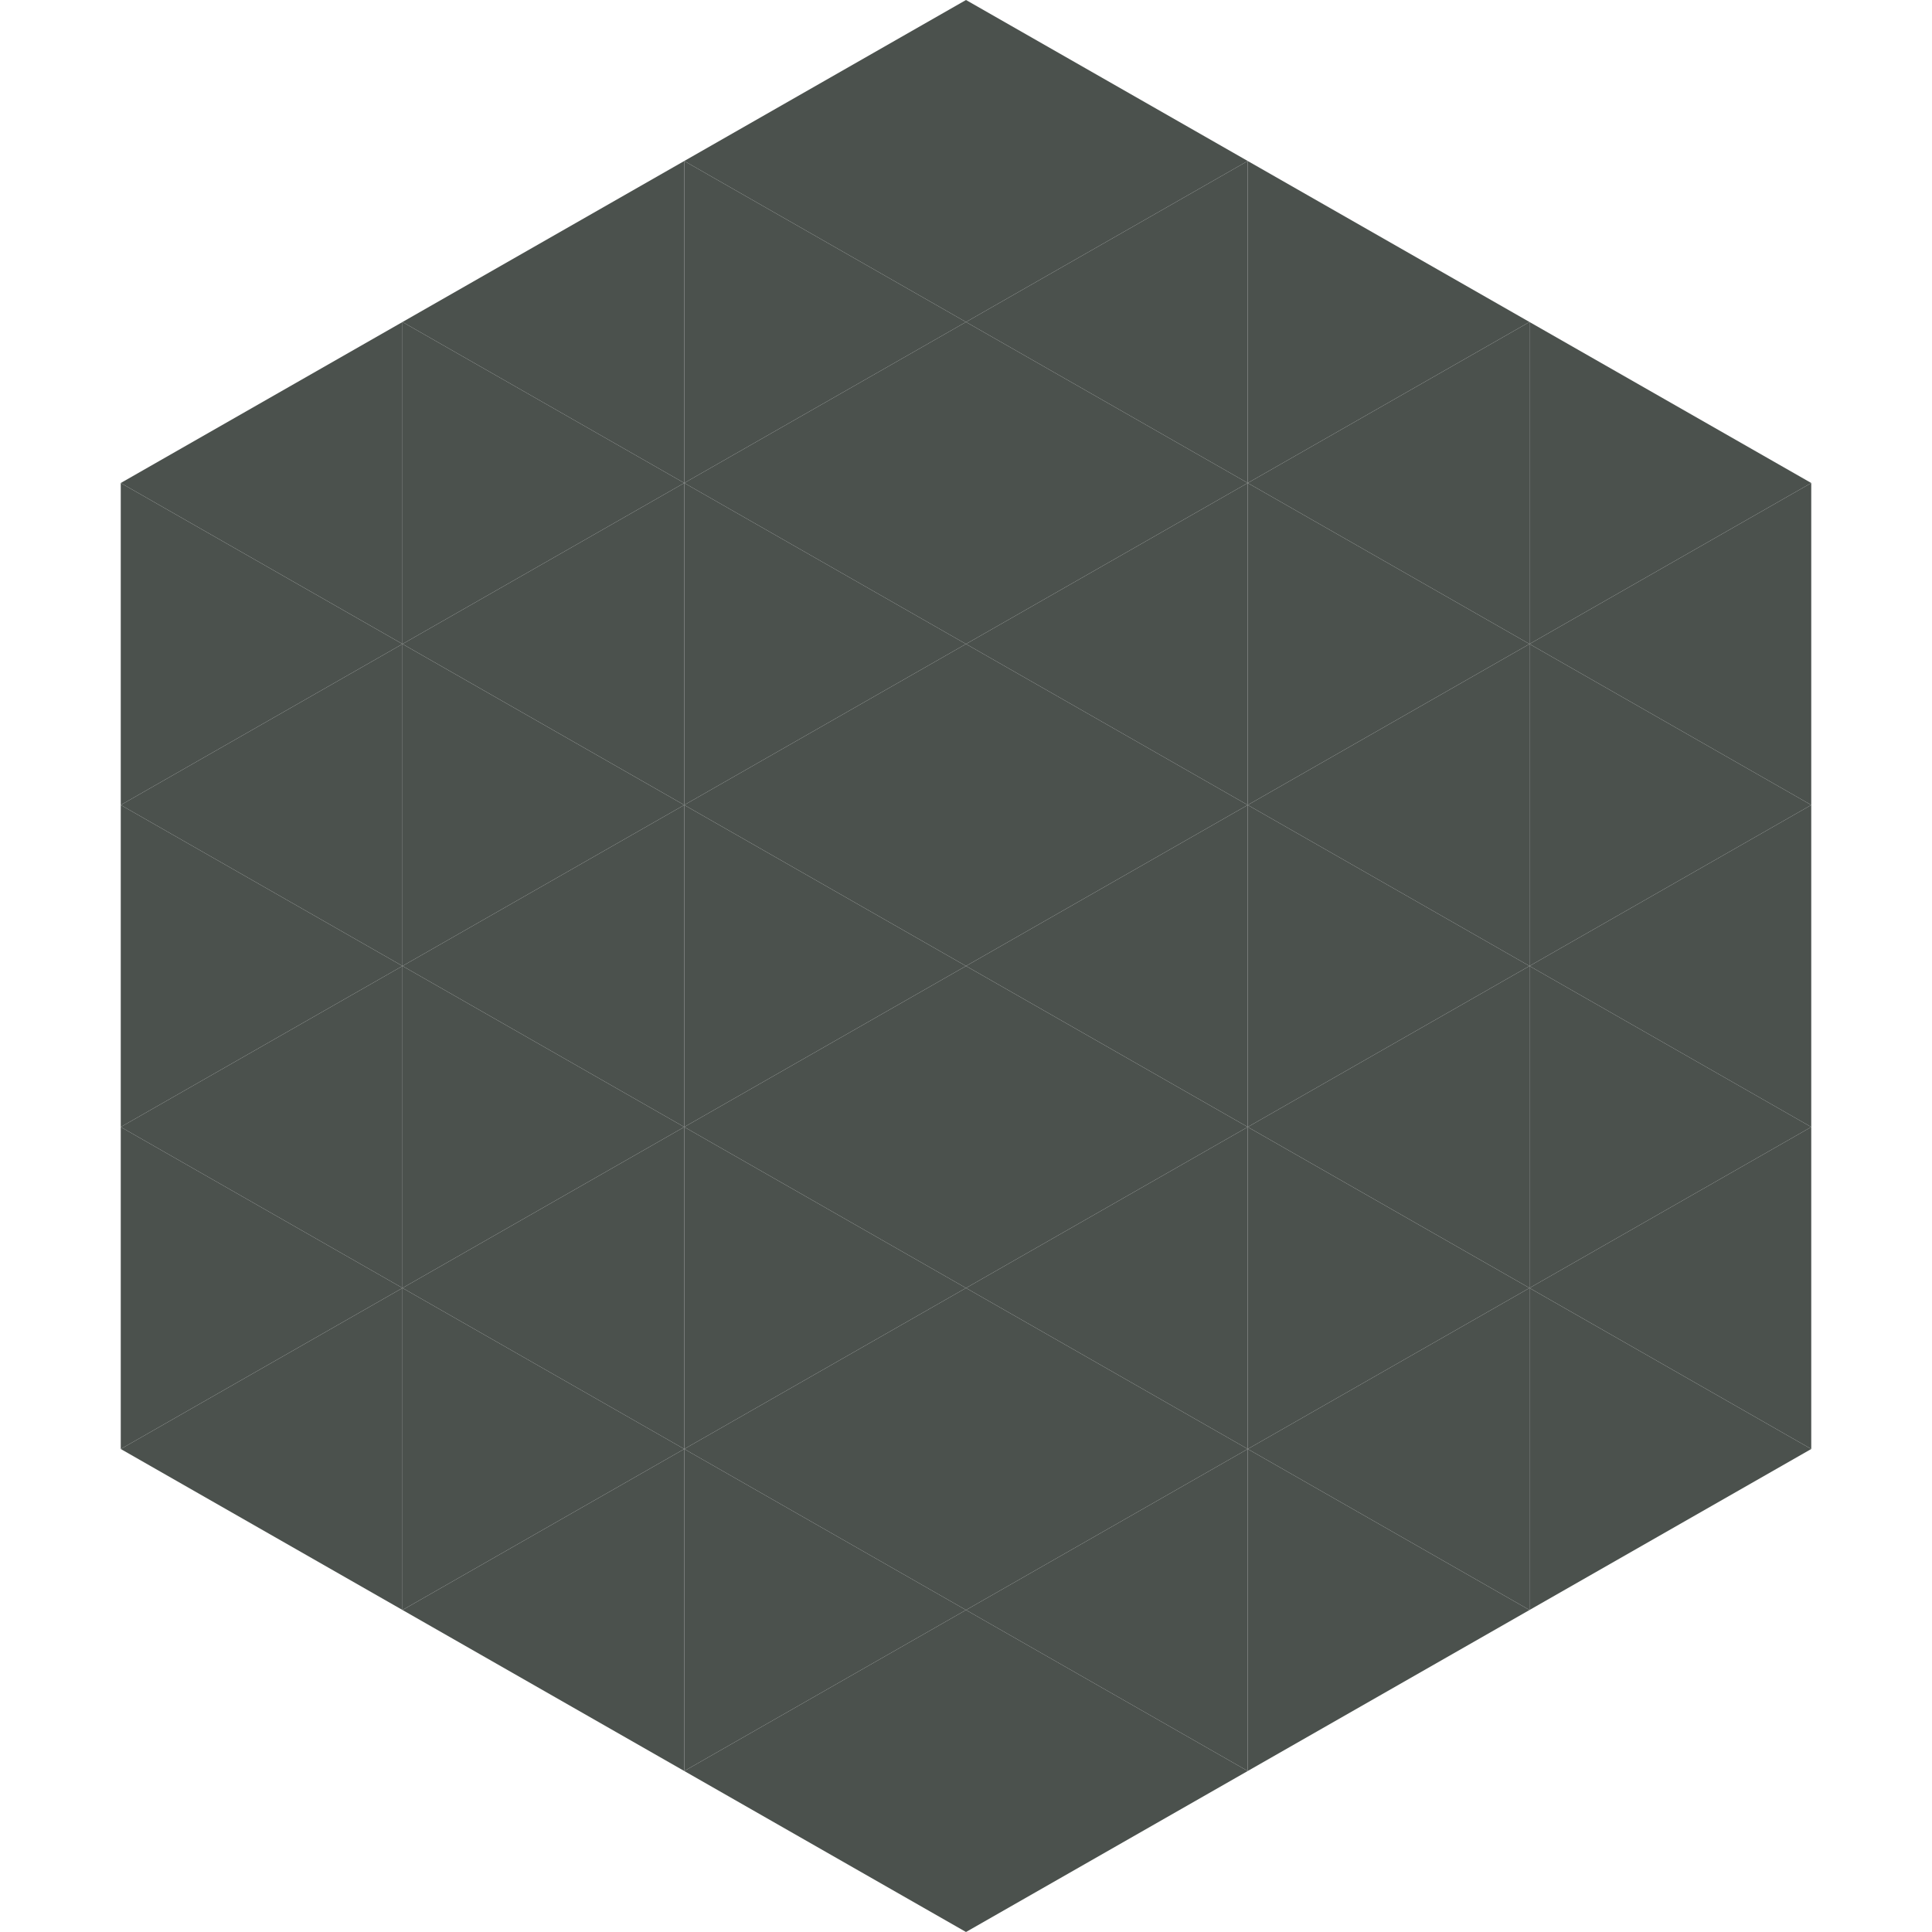 <?xml version="1.0"?>
<!-- Generated by SVGo -->
<svg width="240" height="240"
     xmlns="http://www.w3.org/2000/svg"
     xmlns:xlink="http://www.w3.org/1999/xlink">
<polygon points="50,40 15,60 50,80" style="fill:rgb(75,81,77)" />
<polygon points="190,40 225,60 190,80" style="fill:rgb(75,81,77)" />
<polygon points="15,60 50,80 15,100" style="fill:rgb(75,81,77)" />
<polygon points="225,60 190,80 225,100" style="fill:rgb(75,81,77)" />
<polygon points="50,80 15,100 50,120" style="fill:rgb(75,81,77)" />
<polygon points="190,80 225,100 190,120" style="fill:rgb(75,81,77)" />
<polygon points="15,100 50,120 15,140" style="fill:rgb(75,81,77)" />
<polygon points="225,100 190,120 225,140" style="fill:rgb(75,81,77)" />
<polygon points="50,120 15,140 50,160" style="fill:rgb(75,81,77)" />
<polygon points="190,120 225,140 190,160" style="fill:rgb(75,81,77)" />
<polygon points="15,140 50,160 15,180" style="fill:rgb(75,81,77)" />
<polygon points="225,140 190,160 225,180" style="fill:rgb(75,81,77)" />
<polygon points="50,160 15,180 50,200" style="fill:rgb(75,81,77)" />
<polygon points="190,160 225,180 190,200" style="fill:rgb(75,81,77)" />
<polygon points="15,180 50,200 15,220" style="fill:rgb(255,255,255); fill-opacity:0" />
<polygon points="225,180 190,200 225,220" style="fill:rgb(255,255,255); fill-opacity:0" />
<polygon points="50,0 85,20 50,40" style="fill:rgb(255,255,255); fill-opacity:0" />
<polygon points="190,0 155,20 190,40" style="fill:rgb(255,255,255); fill-opacity:0" />
<polygon points="85,20 50,40 85,60" style="fill:rgb(75,81,77)" />
<polygon points="155,20 190,40 155,60" style="fill:rgb(75,81,77)" />
<polygon points="50,40 85,60 50,80" style="fill:rgb(75,81,77)" />
<polygon points="190,40 155,60 190,80" style="fill:rgb(75,81,77)" />
<polygon points="85,60 50,80 85,100" style="fill:rgb(75,81,77)" />
<polygon points="155,60 190,80 155,100" style="fill:rgb(75,81,77)" />
<polygon points="50,80 85,100 50,120" style="fill:rgb(75,81,77)" />
<polygon points="190,80 155,100 190,120" style="fill:rgb(75,81,77)" />
<polygon points="85,100 50,120 85,140" style="fill:rgb(75,81,77)" />
<polygon points="155,100 190,120 155,140" style="fill:rgb(75,81,77)" />
<polygon points="50,120 85,140 50,160" style="fill:rgb(75,81,77)" />
<polygon points="190,120 155,140 190,160" style="fill:rgb(75,81,77)" />
<polygon points="85,140 50,160 85,180" style="fill:rgb(75,81,77)" />
<polygon points="155,140 190,160 155,180" style="fill:rgb(75,81,77)" />
<polygon points="50,160 85,180 50,200" style="fill:rgb(75,81,77)" />
<polygon points="190,160 155,180 190,200" style="fill:rgb(75,81,77)" />
<polygon points="85,180 50,200 85,220" style="fill:rgb(75,81,77)" />
<polygon points="155,180 190,200 155,220" style="fill:rgb(75,81,77)" />
<polygon points="120,0 85,20 120,40" style="fill:rgb(75,81,77)" />
<polygon points="120,0 155,20 120,40" style="fill:rgb(75,81,77)" />
<polygon points="85,20 120,40 85,60" style="fill:rgb(75,81,77)" />
<polygon points="155,20 120,40 155,60" style="fill:rgb(75,81,77)" />
<polygon points="120,40 85,60 120,80" style="fill:rgb(75,81,77)" />
<polygon points="120,40 155,60 120,80" style="fill:rgb(75,81,77)" />
<polygon points="85,60 120,80 85,100" style="fill:rgb(75,81,77)" />
<polygon points="155,60 120,80 155,100" style="fill:rgb(75,81,77)" />
<polygon points="120,80 85,100 120,120" style="fill:rgb(75,81,77)" />
<polygon points="120,80 155,100 120,120" style="fill:rgb(75,81,77)" />
<polygon points="85,100 120,120 85,140" style="fill:rgb(75,81,77)" />
<polygon points="155,100 120,120 155,140" style="fill:rgb(75,81,77)" />
<polygon points="120,120 85,140 120,160" style="fill:rgb(75,81,77)" />
<polygon points="120,120 155,140 120,160" style="fill:rgb(75,81,77)" />
<polygon points="85,140 120,160 85,180" style="fill:rgb(75,81,77)" />
<polygon points="155,140 120,160 155,180" style="fill:rgb(75,81,77)" />
<polygon points="120,160 85,180 120,200" style="fill:rgb(75,81,77)" />
<polygon points="120,160 155,180 120,200" style="fill:rgb(75,81,77)" />
<polygon points="85,180 120,200 85,220" style="fill:rgb(75,81,77)" />
<polygon points="155,180 120,200 155,220" style="fill:rgb(75,81,77)" />
<polygon points="120,200 85,220 120,240" style="fill:rgb(75,81,77)" />
<polygon points="120,200 155,220 120,240" style="fill:rgb(75,81,77)" />
<polygon points="85,220 120,240 85,260" style="fill:rgb(255,255,255); fill-opacity:0" />
<polygon points="155,220 120,240 155,260" style="fill:rgb(255,255,255); fill-opacity:0" />
</svg>
